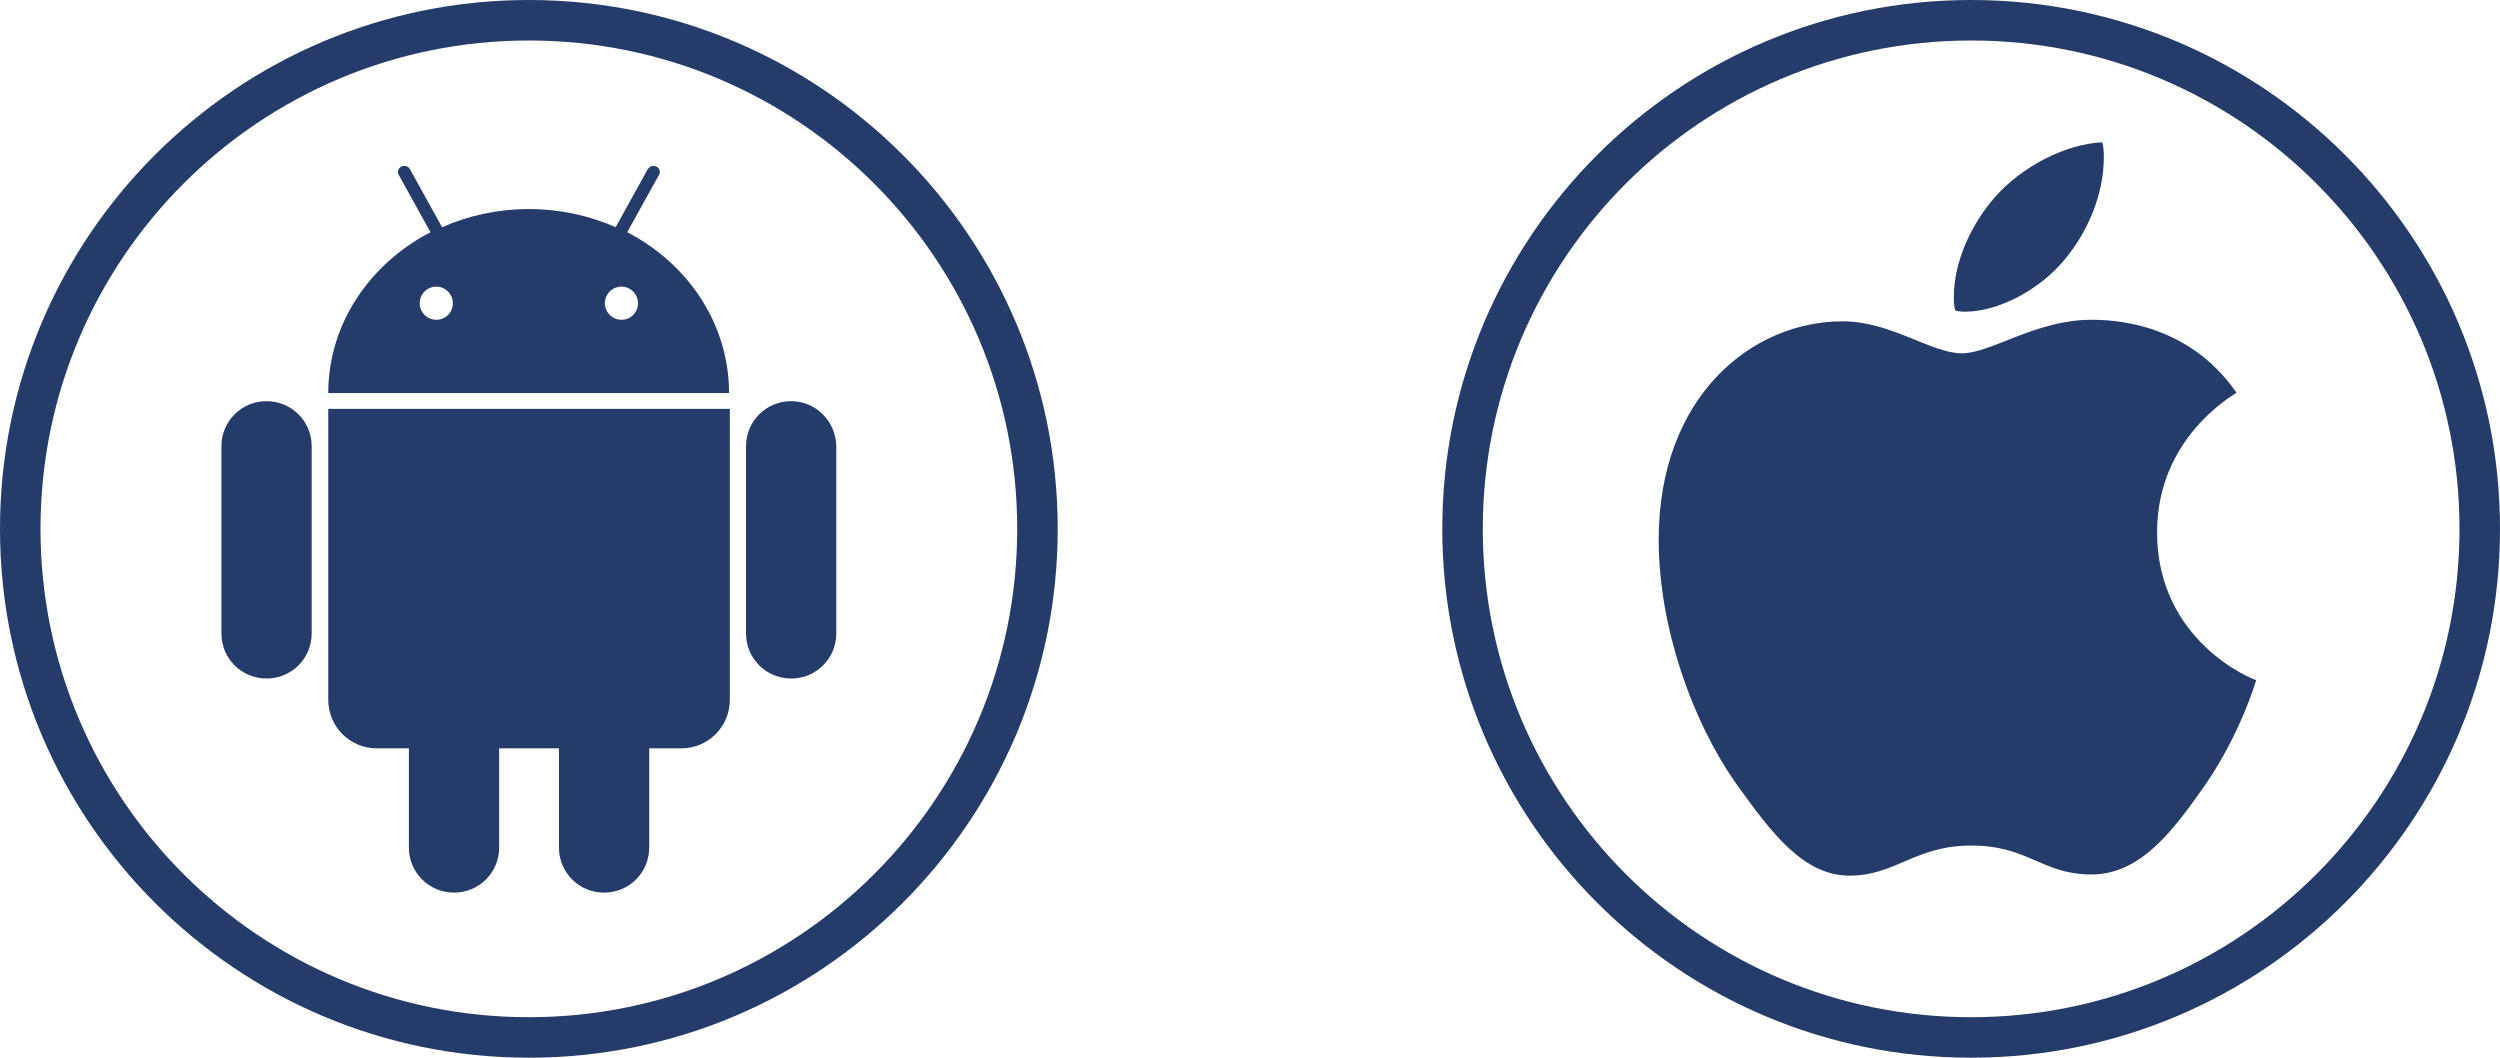 <svg xmlns="http://www.w3.org/2000/svg" xmlns:xlink="http://www.w3.org/1999/xlink" x="0px" y="0px" width="648.1px" height="274.2px" viewBox="0 0 648.1 274.2" style="enable-background:new 0 0 648.1 274.2;" xml:space="preserve">
<style type="text/css">
	.st0{fill:#253B69;}
</style>
<g id="Layer_1">
	<path class="st0" d="M137.1,0C61.4,0,0,61.4,0,137.1s61.4,137.1,137.1,137.1s137.1-61.4,137.1-137.1S212.8,0,137.1,0z M137.1,263.7   c-69.9,0-126.6-56.7-126.6-126.6S67.2,10.5,137.1,10.5s126.6,56.7,126.6,126.6S207,263.7,137.1,263.7z"></path>
	<path class="st0" d="M511,0c-75.7,0-137.1,61.4-137.1,137.1S435.3,274.2,511,274.2s137.1-61.4,137.1-137.1S586.7,0,511,0z    M511,263.7c-69.9,0-126.6-56.7-126.6-126.6S441.1,10.5,511,10.5s126.6,56.7,126.6,126.6S580.9,263.7,511,263.7z"></path>
</g>
<g id="Layer_3">
	<g>
		<path class="st0" d="M205.1,104c-6.5,0-11.7,5.2-11.7,11.7v48.5c0,6.5,5.2,11.7,11.7,11.7c6.5,0,11.7-5.2,11.7-11.7v-48.5    C216.7,109.2,211.5,104,205.1,104z"></path>
		<path class="st0" d="M69.1,104c-6.5,0-11.7,5.2-11.7,11.7v48.5c0,6.5,5.2,11.7,11.7,11.7c6.5,0,11.7-5.2,11.7-11.7v-48.5    C80.8,109.2,75.6,104,69.1,104z"></path>
		<path class="st0" d="M162.6,60.2l8.2-14.8c0.5-0.8,0.2-1.8-0.6-2.2c-0.3-0.1-0.5-0.2-0.8-0.2c-0.6,0-1.1,0.3-1.5,0.9l-8.3,15    c-6.8-3-14.4-4.7-22.5-4.7c-8.1,0-15.7,1.7-22.5,4.7l-8.3-15c-0.3-0.6-0.9-0.9-1.5-0.9c-0.3,0-0.5,0.1-0.8,0.2    c-0.8,0.5-1.1,1.4-0.6,2.2l8.2,14.8C95.8,68.4,85.1,84,85.1,101.9h103.9C189,84,178.4,68.4,162.6,60.2z M113.1,82.9    c-2.4,0-4.3-2-4.3-4.3c0-2.4,2-4.3,4.3-4.3c2.4,0,4.3,2,4.3,4.3C117.4,81,115.5,82.9,113.1,82.9z M161.1,82.9    c-2.4,0-4.3-2-4.3-4.3c0-2.4,2-4.3,4.3-4.3c2.4,0,4.3,2,4.3,4.3C165.4,81,163.5,82.9,161.1,82.9z"></path>
		<path class="st0" d="M85.1,181.4c0,7,5.6,12.6,12.6,12.6h8.3v25.7c0,6.5,5.2,11.7,11.7,11.7c6.5,0,11.7-5.2,11.7-11.7v-25.7h15.5    v25.7c0,6.5,5.2,11.7,11.7,11.7c6.5,0,11.7-5.2,11.7-11.7v-25.7h8.3c7,0,12.6-5.6,12.6-12.6V106H85.1V181.4z"></path>
	</g>
</g>
<g id="Layer_2">
	<g>
		<path class="st0" d="M509.5,80.8c8.6,0,19.5-5.8,25.8-13.6c5.9-7,10.1-16.8,10.1-26.5c0-1.4-0.1-2.7-0.4-3.8    c-9.6,0.4-21.1,6.4-28,14.4c-5.4,6.2-10.5,15.9-10.5,25.8c0,1.5,0.2,3,0.4,3.4C507.5,80.7,508.5,80.8,509.5,80.8z"></path>
		<path class="st0" d="M559.2,138c0-24.4,19.5-35.4,20.6-36.2c-12.8-18.4-32.3-18.9-37.7-18.9c-14.3,0-26,8.7-33.5,8.7    c-7.9,0-18.4-8.3-30.9-8.3c-23.7,0-47.7,19.6-47.7,56.6c0,23,8.9,47.3,19.9,63c9.5,13.3,17.7,24.1,29.6,24.1s17-7.8,31.5-7.8    c14.9,0,18.3,7.5,31.2,7.5c12.9,0,21.4-11.7,29.6-23.4c9.1-13.3,12.9-26.4,13.1-27C584,176.2,559.2,166.2,559.2,138z"></path>
	</g>
</g>
</svg>